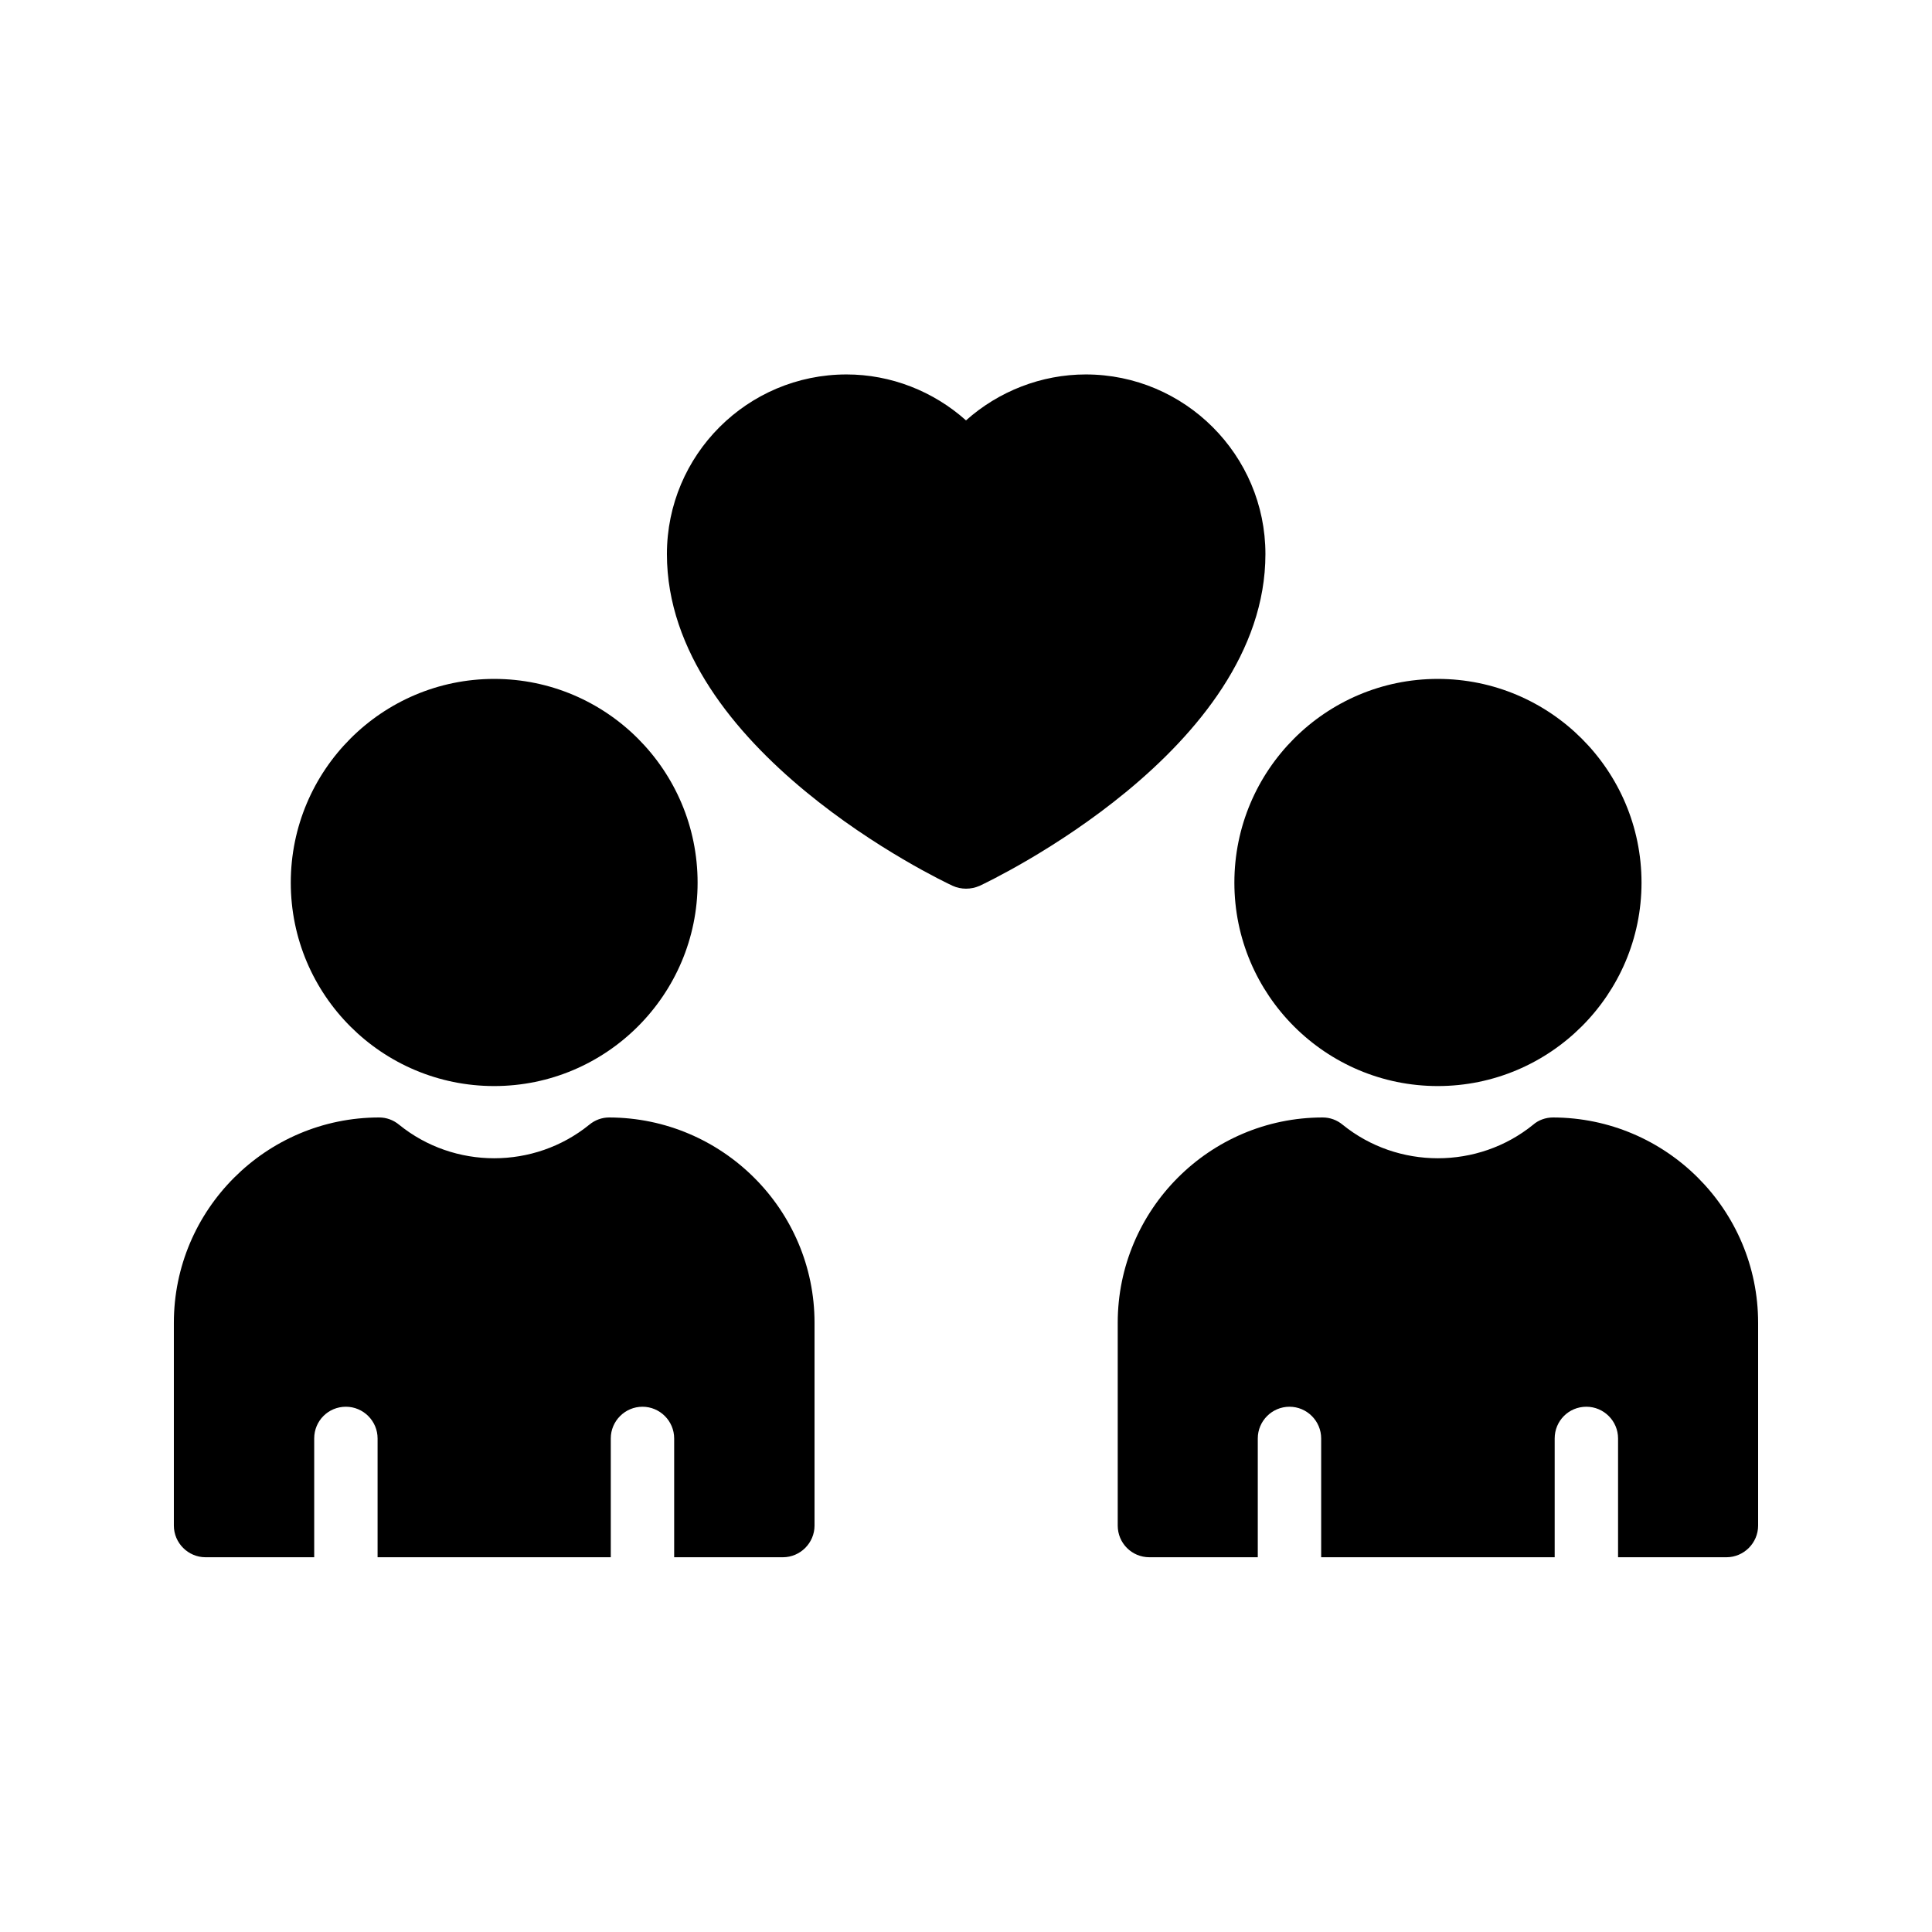 <?xml version="1.0" encoding="UTF-8"?>
<!-- Uploaded to: ICON Repo, www.svgrepo.com, Generator: ICON Repo Mixer Tools -->
<svg fill="#000000" width="800px" height="800px" version="1.1" viewBox="144 144 512 512" xmlns="http://www.w3.org/2000/svg">
 <g>
  <path d="m479.35 290.84c0-26.281-21.41-47.609-47.609-47.609-11.754 0-23.09 4.449-31.738 12.176-8.648-7.727-19.902-12.176-31.656-12.176-26.281 0-47.609 21.328-47.609 47.609 0 51.891 72.633 86.488 75.738 87.914 1.09 0.504 2.352 0.754 3.527 0.754 1.258 0 2.434-0.25 3.609-0.754 3.023-1.426 75.738-36.023 75.738-87.914z"/>
  <path d="m221.06 377.91c0-29.809 24.184-53.992 53.906-53.992 29.727 0 53.906 24.184 53.906 53.992 0 29.727-24.184 53.906-53.906 53.906-29.723 0.004-53.906-24.098-53.906-53.906z"/>
  <path d="m359.86 494.55v53.738c0 4.617-3.777 8.398-8.398 8.398h-28.801v-31.488c0-4.617-3.777-8.398-8.398-8.398-4.617 0-8.398 3.777-8.398 8.398v31.488h-61.801v-31.488c0-4.617-3.777-8.398-8.398-8.398-4.703 0-8.398 3.777-8.398 8.398v31.488h-28.793c-4.617 0-8.398-3.777-8.398-8.398v-53.738c0-29.977 24.434-54.41 54.41-54.41 1.93 0 3.777 0.672 5.289 1.93 14.609 11.84 35.77 11.84 50.383 0 1.512-1.258 3.359-1.93 5.289-1.93 29.977 0.082 54.414 24.434 54.414 54.41z"/>
  <path d="m579.02 377.91c0 29.727-24.266 53.906-53.992 53.906-29.727 0-53.906-24.184-53.906-53.906 0-29.809 24.184-53.992 53.906-53.992 29.727 0 53.992 24.184 53.992 53.992z"/>
  <path d="m609.92 494.55v53.738c0 4.617-3.777 8.398-8.398 8.398h-28.719v-31.488c0-4.617-3.777-8.398-8.398-8.398-4.703 0-8.398 3.777-8.398 8.398v31.488h-61.883v-31.488c0-4.617-3.777-8.398-8.398-8.398-4.617 0-8.398 3.777-8.398 8.398v31.488h-28.719c-4.703 0-8.398-3.777-8.398-8.398v-53.738c0-29.977 24.352-54.41 54.328-54.41 1.93 0 3.777 0.672 5.289 1.93 14.609 11.84 35.855 11.84 50.465 0 1.426-1.258 3.359-1.93 5.289-1.93 29.988 0.082 54.34 24.434 54.34 54.41z"/>
 </g>
</svg>